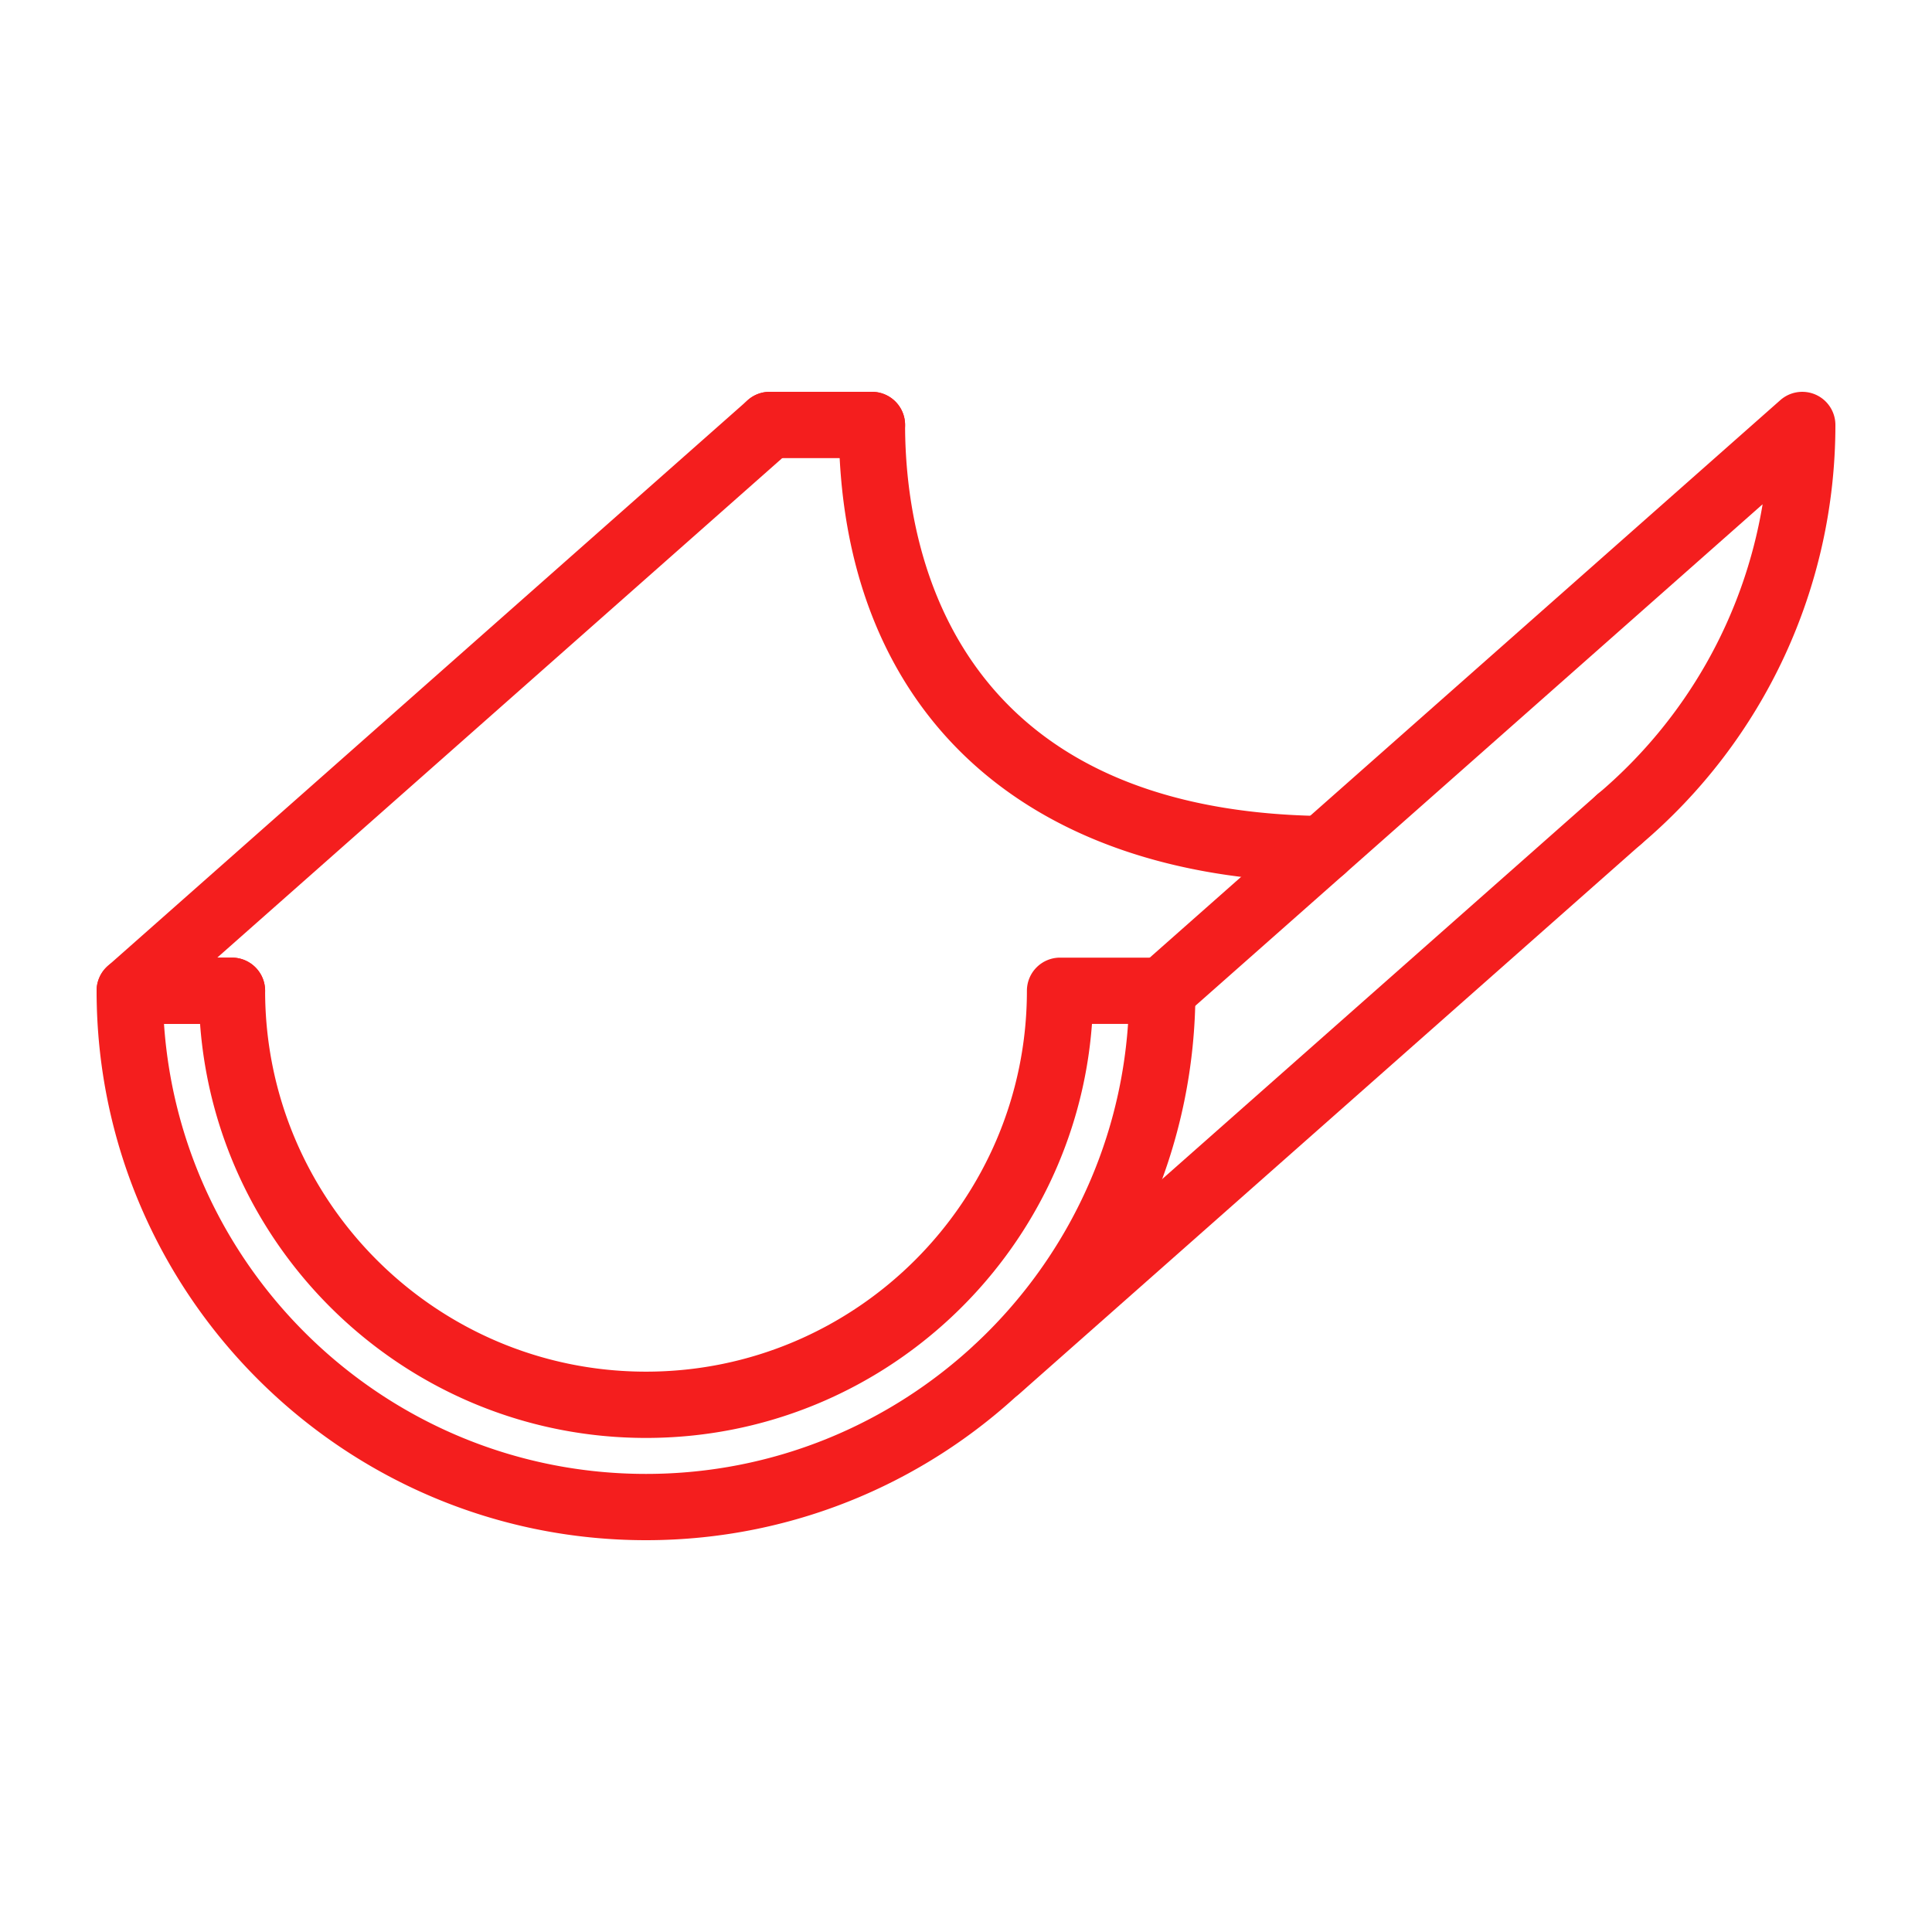 <svg xmlns="http://www.w3.org/2000/svg" version="1.1" xmlns:xlink="http://www.w3.org/1999/xlink" width="512" height="512" x="0" y="0" viewBox="0 0 500 500" style="enable-background:new 0 0 512 512" xml:space="preserve" class=""><g><path d="M167.189 398.6C88.786 398.6 25 334.814 25 256.411a8.574 8.574 0 0 1 8.575-8.576h26.462a8.574 8.574 0 0 1 8.575 8.576c0 54.353 44.22 98.572 98.576 98.572 54.355 0 98.575-44.219 98.575-98.572a8.574 8.574 0 0 1 8.576-8.576H300.8a8.574 8.574 0 0 1 8.576 8.576c.002 78.403-63.784 142.189-142.187 142.189zM42.442 264.987c4.422 64.961 58.683 116.461 124.747 116.461s120.325-51.5 124.746-116.461H282.6c-4.406 59.819-54.484 107.149-115.412 107.149s-111.006-47.33-115.41-107.149zM342.261 228.333c-78.426-1.013-125.177-45.255-125.177-118.354a8.574 8.574 0 0 1 8.576-8.576 8.574 8.574 0 0 1 8.575 8.576c0 30.01 10.536 99.943 108.134 101.202a8.576 8.576 0 0 1 8.464 8.687 8.575 8.575 0 0 1-8.572 8.465z" fill="#f41e1e" opacity="1" data-original="#000000" class=""></path><path d="M60.038 264.987H33.576a8.576 8.576 0 0 1-5.681-14.999l165.621-146.432a8.567 8.567 0 0 1 12.105.743c3.138 3.548 2.806 8.969-.743 12.104L56.221 247.835h3.817a8.574 8.574 0 0 1 8.575 8.576 8.574 8.574 0 0 1-8.575 8.576zM300.805 264.987a8.548 8.548 0 0 1-6.427-2.895c-3.138-3.548-2.805-8.969.742-12.104l165.622-146.432a8.586 8.586 0 0 1 9.205-1.396 8.578 8.578 0 0 1 5.053 7.82c0 41.944-18.389 81.543-50.453 108.639-3.618 3.068-9.031 2.605-12.085-1.013-3.057-3.618-2.605-9.028 1.013-12.085 22.899-19.354 37.868-45.953 42.687-75.019L306.483 262.834a8.544 8.544 0 0 1-5.678 2.153z" fill="#f41e1e" opacity="1" data-original="#000000" class=""></path><path d="M225.66 118.554h-26.462a8.575 8.575 0 0 1-8.576-8.575 8.575 8.575 0 0 1 8.576-8.576h26.462a8.574 8.574 0 0 1 8.575 8.576 8.574 8.574 0 0 1-8.575 8.575zM258.241 362.775a8.566 8.566 0 0 1-6.429-2.895c-3.135-3.548-2.803-8.97.745-12.107l160.77-142.133c3.551-3.138 8.964-2.8 12.107.745a8.58 8.58 0 0 1-.745 12.107l-160.77 142.134a8.56 8.56 0 0 1-5.678 2.149z" fill="#f41e1e" opacity="1" data-original="#000000" class=""></path></g></svg>
